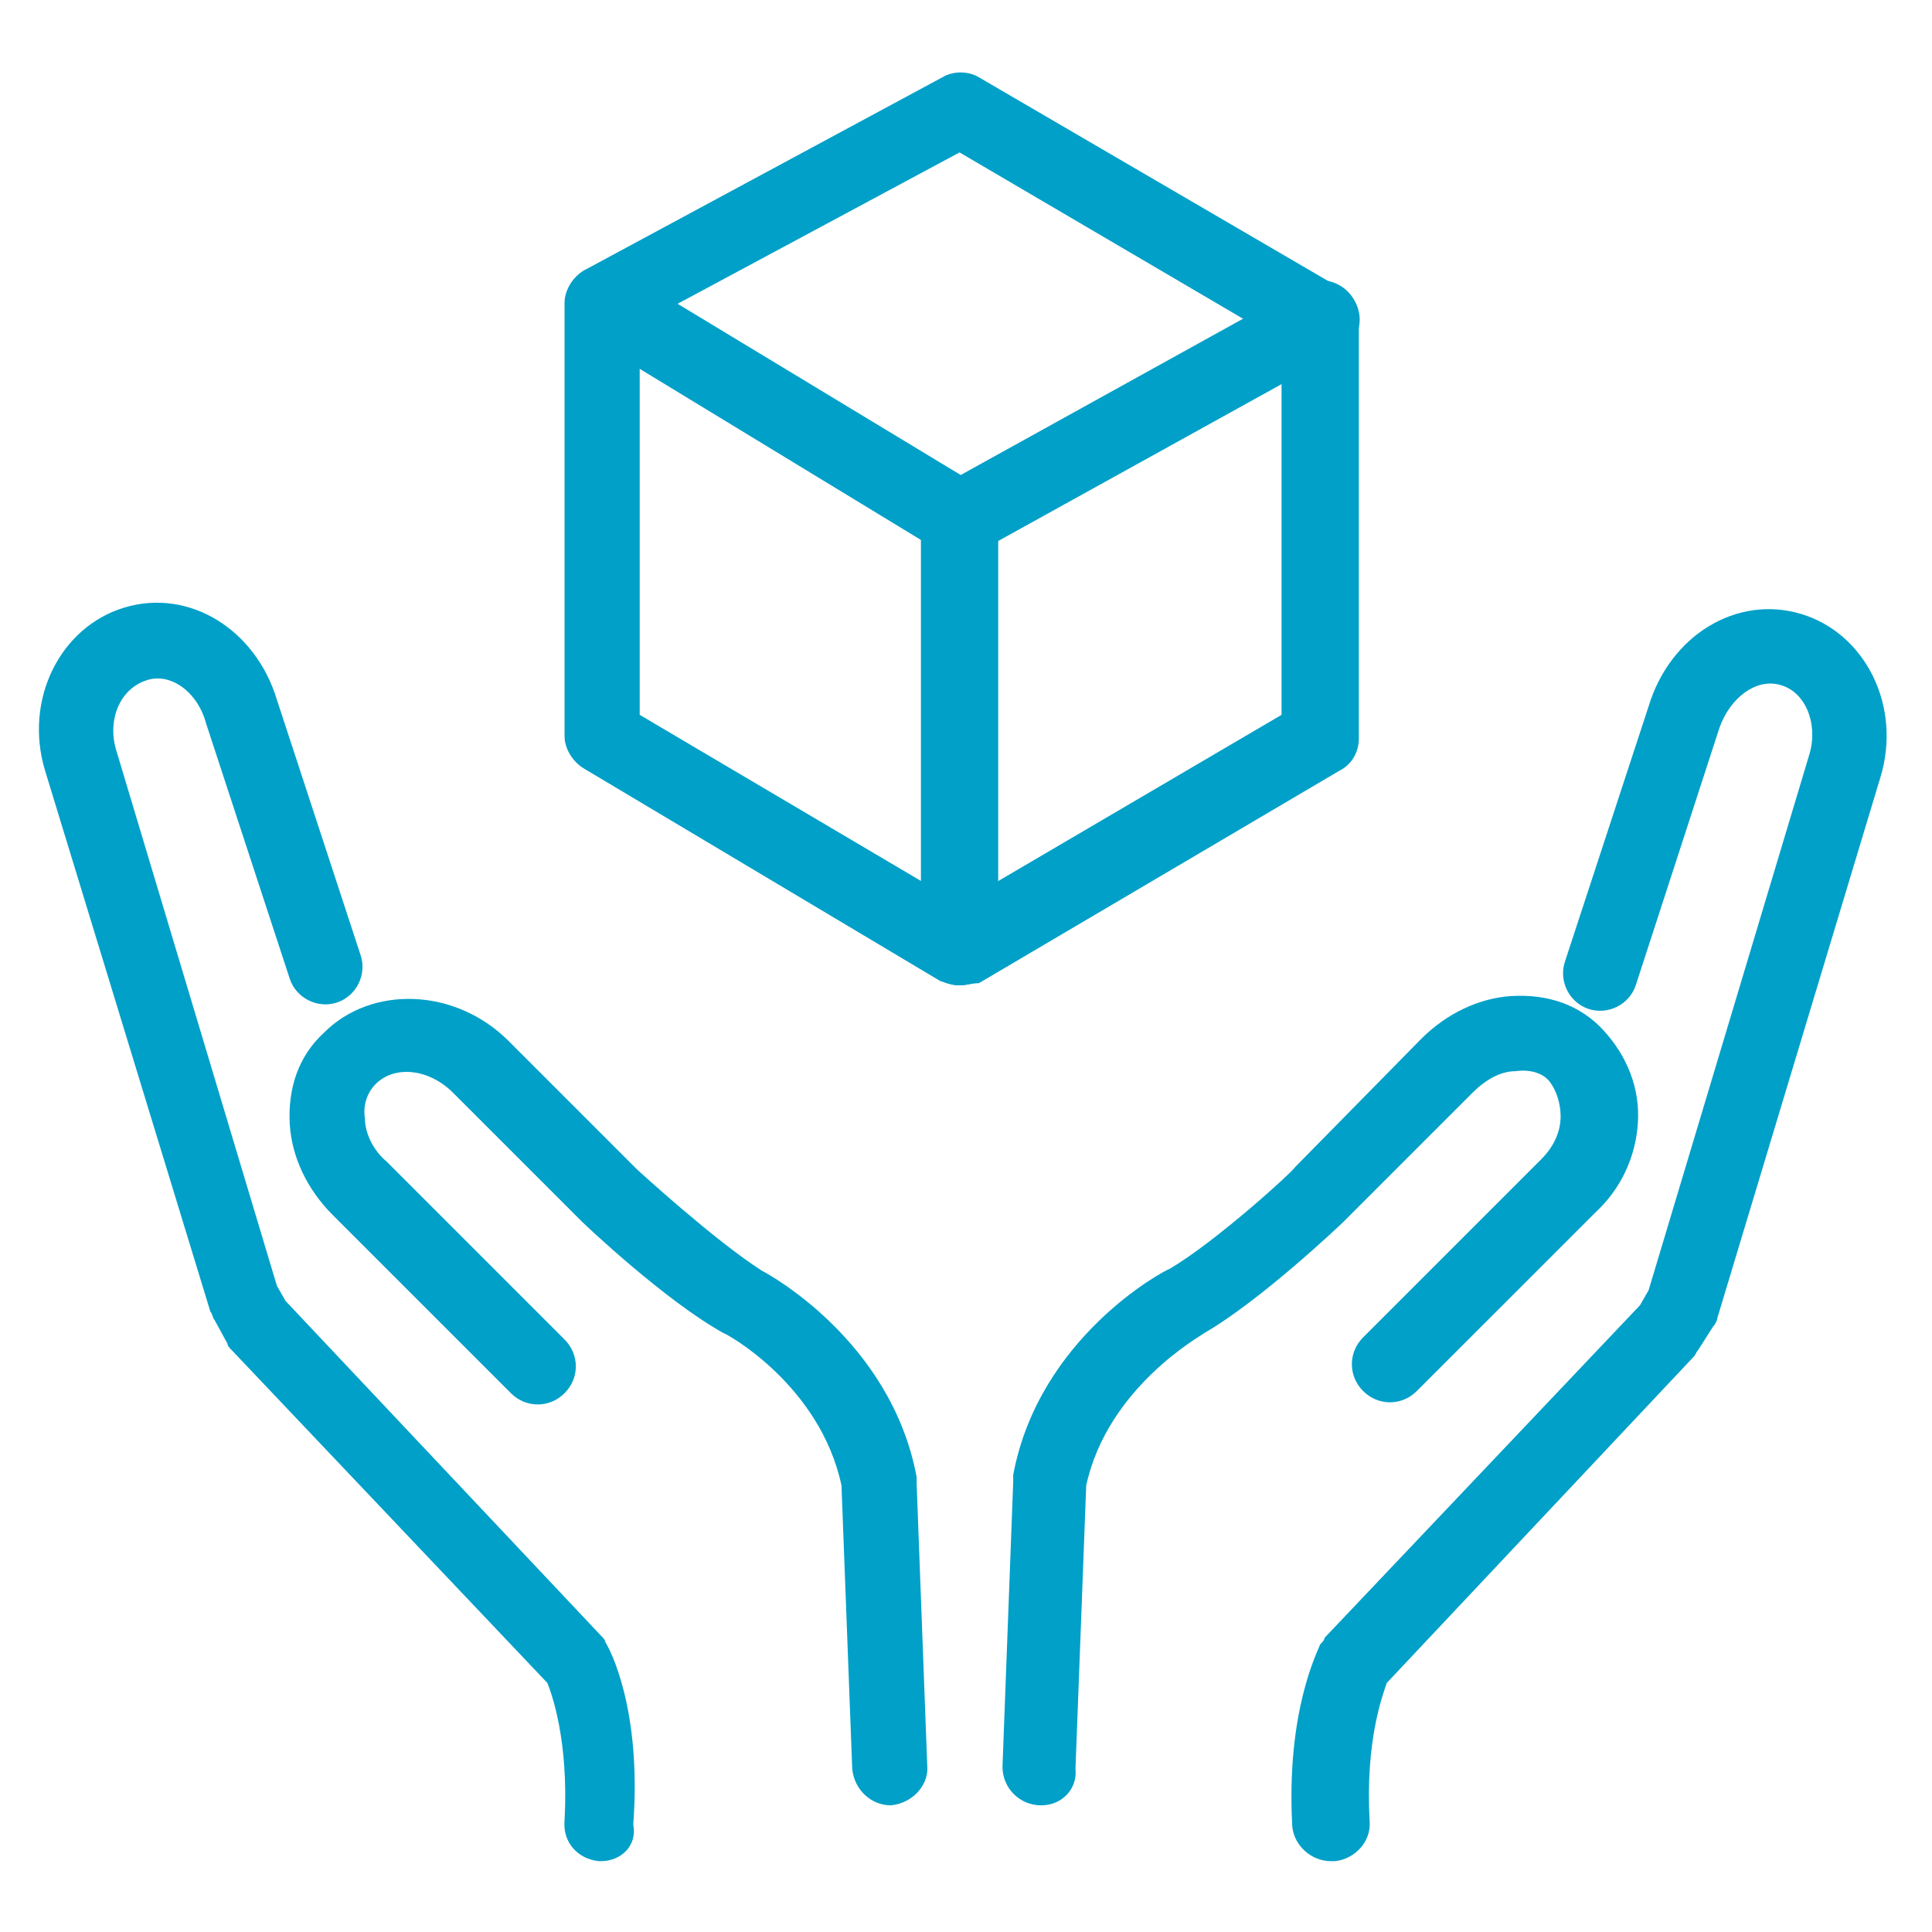 <svg version="1.1" id="Layer_1" xmlns="http://www.w3.org/2000/svg" x="0" y="0" viewBox="0 0 90 90" style="enable-background:new 0 0 90 90" xml:space="preserve"><style>.st0{fill:#00a0c8}</style><path class="st0" d="M62 86.7c-.9 0-1.7-.7-1.8-1.6-.3-5.4 1.2-8.2 1.3-8.5.1-.1.2-.2.2-.3l14.7-15.5.4-.7 7.5-25c.4-1.4-.2-2.9-1.4-3.2-1.1-.3-2.3.6-2.8 2l-3.9 12c-.3.9-1.3 1.4-2.2 1.1-.9-.3-1.4-1.3-1.1-2.2l3.9-11.9c1-3.3 4.1-5.2 7.1-4.3 3 .9 4.7 4.3 3.7 7.6L80 61.4c0 .1-.1.3-.2.4l-.7 1.1c-.1.1-.1.2-.2.3L64.6 78.4c-.2.6-1 2.7-.8 6.4.1 1-.7 1.8-1.6 1.9H62z"/><path class="st0" d="M48.5 84.1c-1 0-1.8-.8-1.8-1.8l.5-13.3v-.3c1.2-6.4 7-9.5 7.3-9.6 2.2-1.3 5.8-4.6 5.8-4.7l5.9-6c1.2-1.2 2.7-1.9 4.2-2 1.7-.1 3.2.4 4.3 1.6s1.7 2.7 1.6 4.3c-.1 1.6-.8 3.1-2 4.2L66 64.8c-.7.7-1.8.7-2.5 0s-.7-1.8 0-2.5l8.3-8.3c.6-.6.9-1.3.9-2 0-.6-.2-1.2-.5-1.6s-.9-.6-1.6-.5c-.7 0-1.4.4-2 1l-6 6c-.2.2-3.9 3.7-6.5 5.2-.1.1-4.5 2.5-5.5 7.1l-.5 13.2c.1.9-.6 1.7-1.6 1.7zM28 86.7h-.1c-1-.1-1.7-.9-1.6-1.9.2-3.7-.6-5.9-.8-6.4L10.8 62.9c-.1-.1-.2-.2-.2-.3l-.6-1.1c-.1-.1-.1-.3-.2-.4L2.1 35.9c-1-3.3.7-6.7 3.7-7.6 3-.9 6.1 1 7.1 4.3l3.9 11.9c.3.9-.2 1.9-1.1 2.2-.9.3-1.9-.2-2.2-1.1L9.6 33.7c-.4-1.5-1.7-2.4-2.8-2-1.2.4-1.8 1.8-1.4 3.2l7.5 25 .4.7L28 76.2c.1.1.2.2.2.3.2.3 1.7 3.1 1.3 8.5.2 1-.6 1.7-1.5 1.7z"/><path class="st0" d="M41.5 84.1c-.9 0-1.7-.7-1.8-1.7l-.5-13.2c-1-4.7-5.4-7.1-5.5-7.1-2.7-1.5-6.4-5-6.6-5.2l-6-6c-1.1-1.1-2.7-1.3-3.6-.4-.4.4-.6 1-.5 1.6 0 .7.4 1.5 1 2l8.3 8.3c.7.7.7 1.8 0 2.5s-1.8.7-2.5 0l-8.3-8.3c-1.2-1.2-1.9-2.7-2-4.2-.1-1.7.4-3.2 1.6-4.3 2.2-2.2 6.1-2.1 8.6.4l6 6s3.6 3.3 5.8 4.7c.2.1 6 3.2 7.2 9.6v.3l.5 13.3c0 .8-.7 1.6-1.7 1.7zM44.7 45.9c-.3 0-.6-.1-.9-.2l-16.6-9.9c-.5-.3-.9-.9-.9-1.5V14.1c0-.6.4-1.2.9-1.5l16.7-9c.5-.3 1.2-.3 1.7 0l16.8 9.8c.5.3.9.9.9 1.5v19.5c0 .6-.3 1.2-.9 1.5l-16.8 9.9c-.3 0-.6.1-.9.1zM29.8 33.3l14.9 8.8 15-8.8V15.9l-15-8.8-14.9 8v18.2z"/><path class="st0" d="M44.7 25.9c-.3 0-.6-.1-.9-.2L27.2 15.6c-.8-.5-1.1-1.6-.6-2.4.5-.8 1.6-1.1 2.4-.6l16.7 10.1c.8.5 1.1 1.6.6 2.4-.4.5-1 .8-1.6.8z"/><path class="st0" d="M44.7 25.9c-.6 0-1.2-.3-1.5-.9-.5-.9-.2-1.9.7-2.4l16.8-9.3c.8-.5 1.9-.2 2.4.7.5.9.2 1.9-.7 2.4l-16.8 9.3c-.3.1-.6.2-.9.2z"/><path class="st0" d="M44.7 45.9c-1 0-1.8-.8-1.8-1.8v-20c0-1 .8-1.8 1.8-1.8s1.8.8 1.8 1.8v20c0 1-.8 1.8-1.8 1.8z"/></svg>
